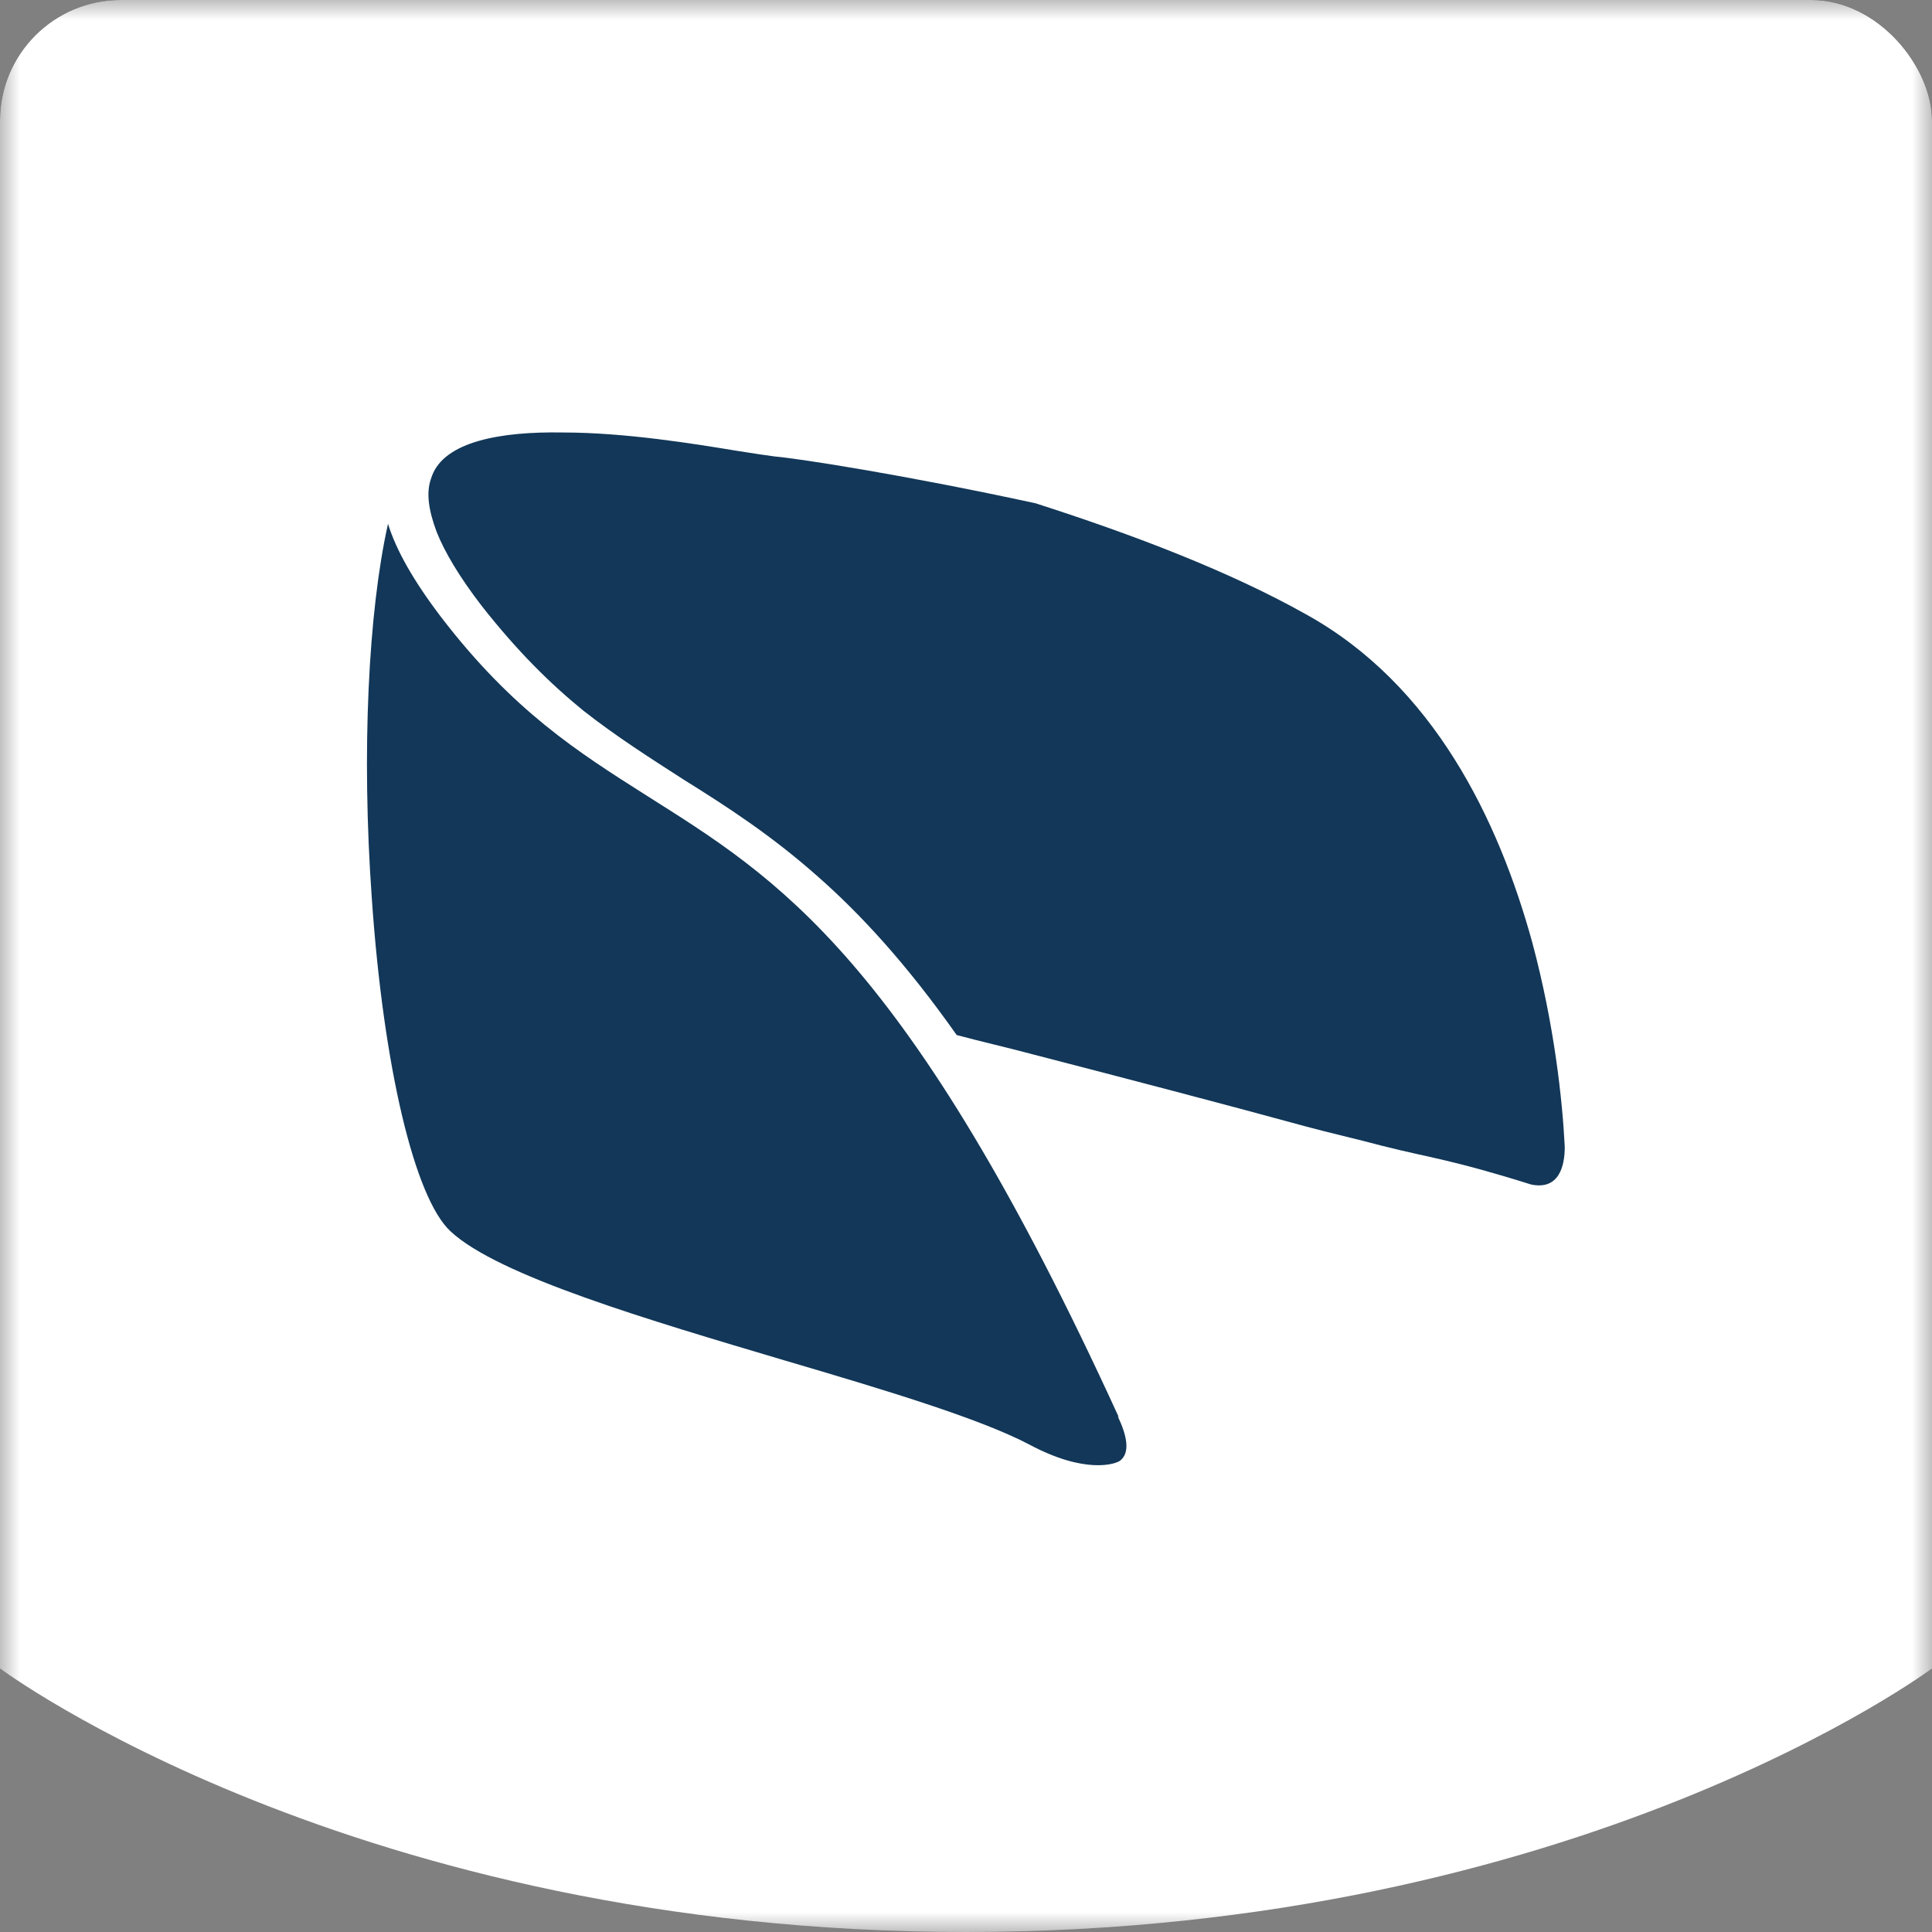 <svg width="48" height="48" viewBox="0 0 48 48" fill="none" xmlns="http://www.w3.org/2000/svg">
<rect x="0" y="0" width="48" height="48" fill="#808080" stroke="none"/>
<g clip-path="url(#clip0_1424_10935)">
<mask id="mask0_1424_10935" style="mask-type:luminance" maskUnits="userSpaceOnUse" x="0" y="0" width="48" height="48">
<path d="M48 0H0V48H48V0Z" fill="white"/>
</mask>
<g mask="url(#mask0_1424_10935)">
<path d="M0 41.451C0 41.451 8.777 48 24 48C39.223 48 48 41.451 48 41.451V0H0V41.451Z" fill="white"/>
<path d="M27.769 35.185C28 35.667 28.086 36.092 27.827 36.291C27.712 36.376 26.964 36.631 25.582 35.894C24.345 35.242 21.985 34.533 19.482 33.796C16.143 32.803 12.374 31.698 11.194 30.592C10.302 29.77 9.525 26.509 9.237 22.313C8.978 18.684 9.151 15.197 9.64 13.014C9.841 13.666 10.273 14.431 10.964 15.338C12.748 17.663 14.359 18.684 16.057 19.761C19.28 21.803 22.532 23.702 27.798 35.213" fill="#123758"/>
<path d="M10.732 11.823C11.049 10.972 12.43 10.717 13.984 10.745C15.538 10.745 17.264 11.029 18.3 11.199L18.847 11.284L19.25 11.341C19.883 11.398 22.444 11.794 25.725 12.503C28.2 13.297 30.559 14.204 32.43 15.253C35.624 17.011 37.236 20.385 38.07 23.419C38.617 25.46 38.818 27.331 38.876 28.494C38.876 28.976 38.732 29.571 38.041 29.429C36.056 28.806 35.566 28.777 34.329 28.465C33.696 28.295 33.063 28.154 32.43 27.983C30.358 27.416 27.969 26.793 25.667 26.197C25.034 26.027 24.401 25.885 23.768 25.715C22.53 23.957 21.38 22.71 20.315 21.774C19.164 20.754 18.07 20.045 16.977 19.364C16.142 18.826 15.336 18.315 14.502 17.663C13.667 16.983 12.861 16.189 11.969 15.055C11.423 14.346 11.049 13.722 10.847 13.212C10.646 12.673 10.588 12.248 10.703 11.908" fill="#123758"/>
</g>
</g>
<defs>
<clipPath id="clip0_1424_10935">
<rect width="48" height="48" rx="3" fill="white"/>
</clipPath>
</defs>
</svg>
